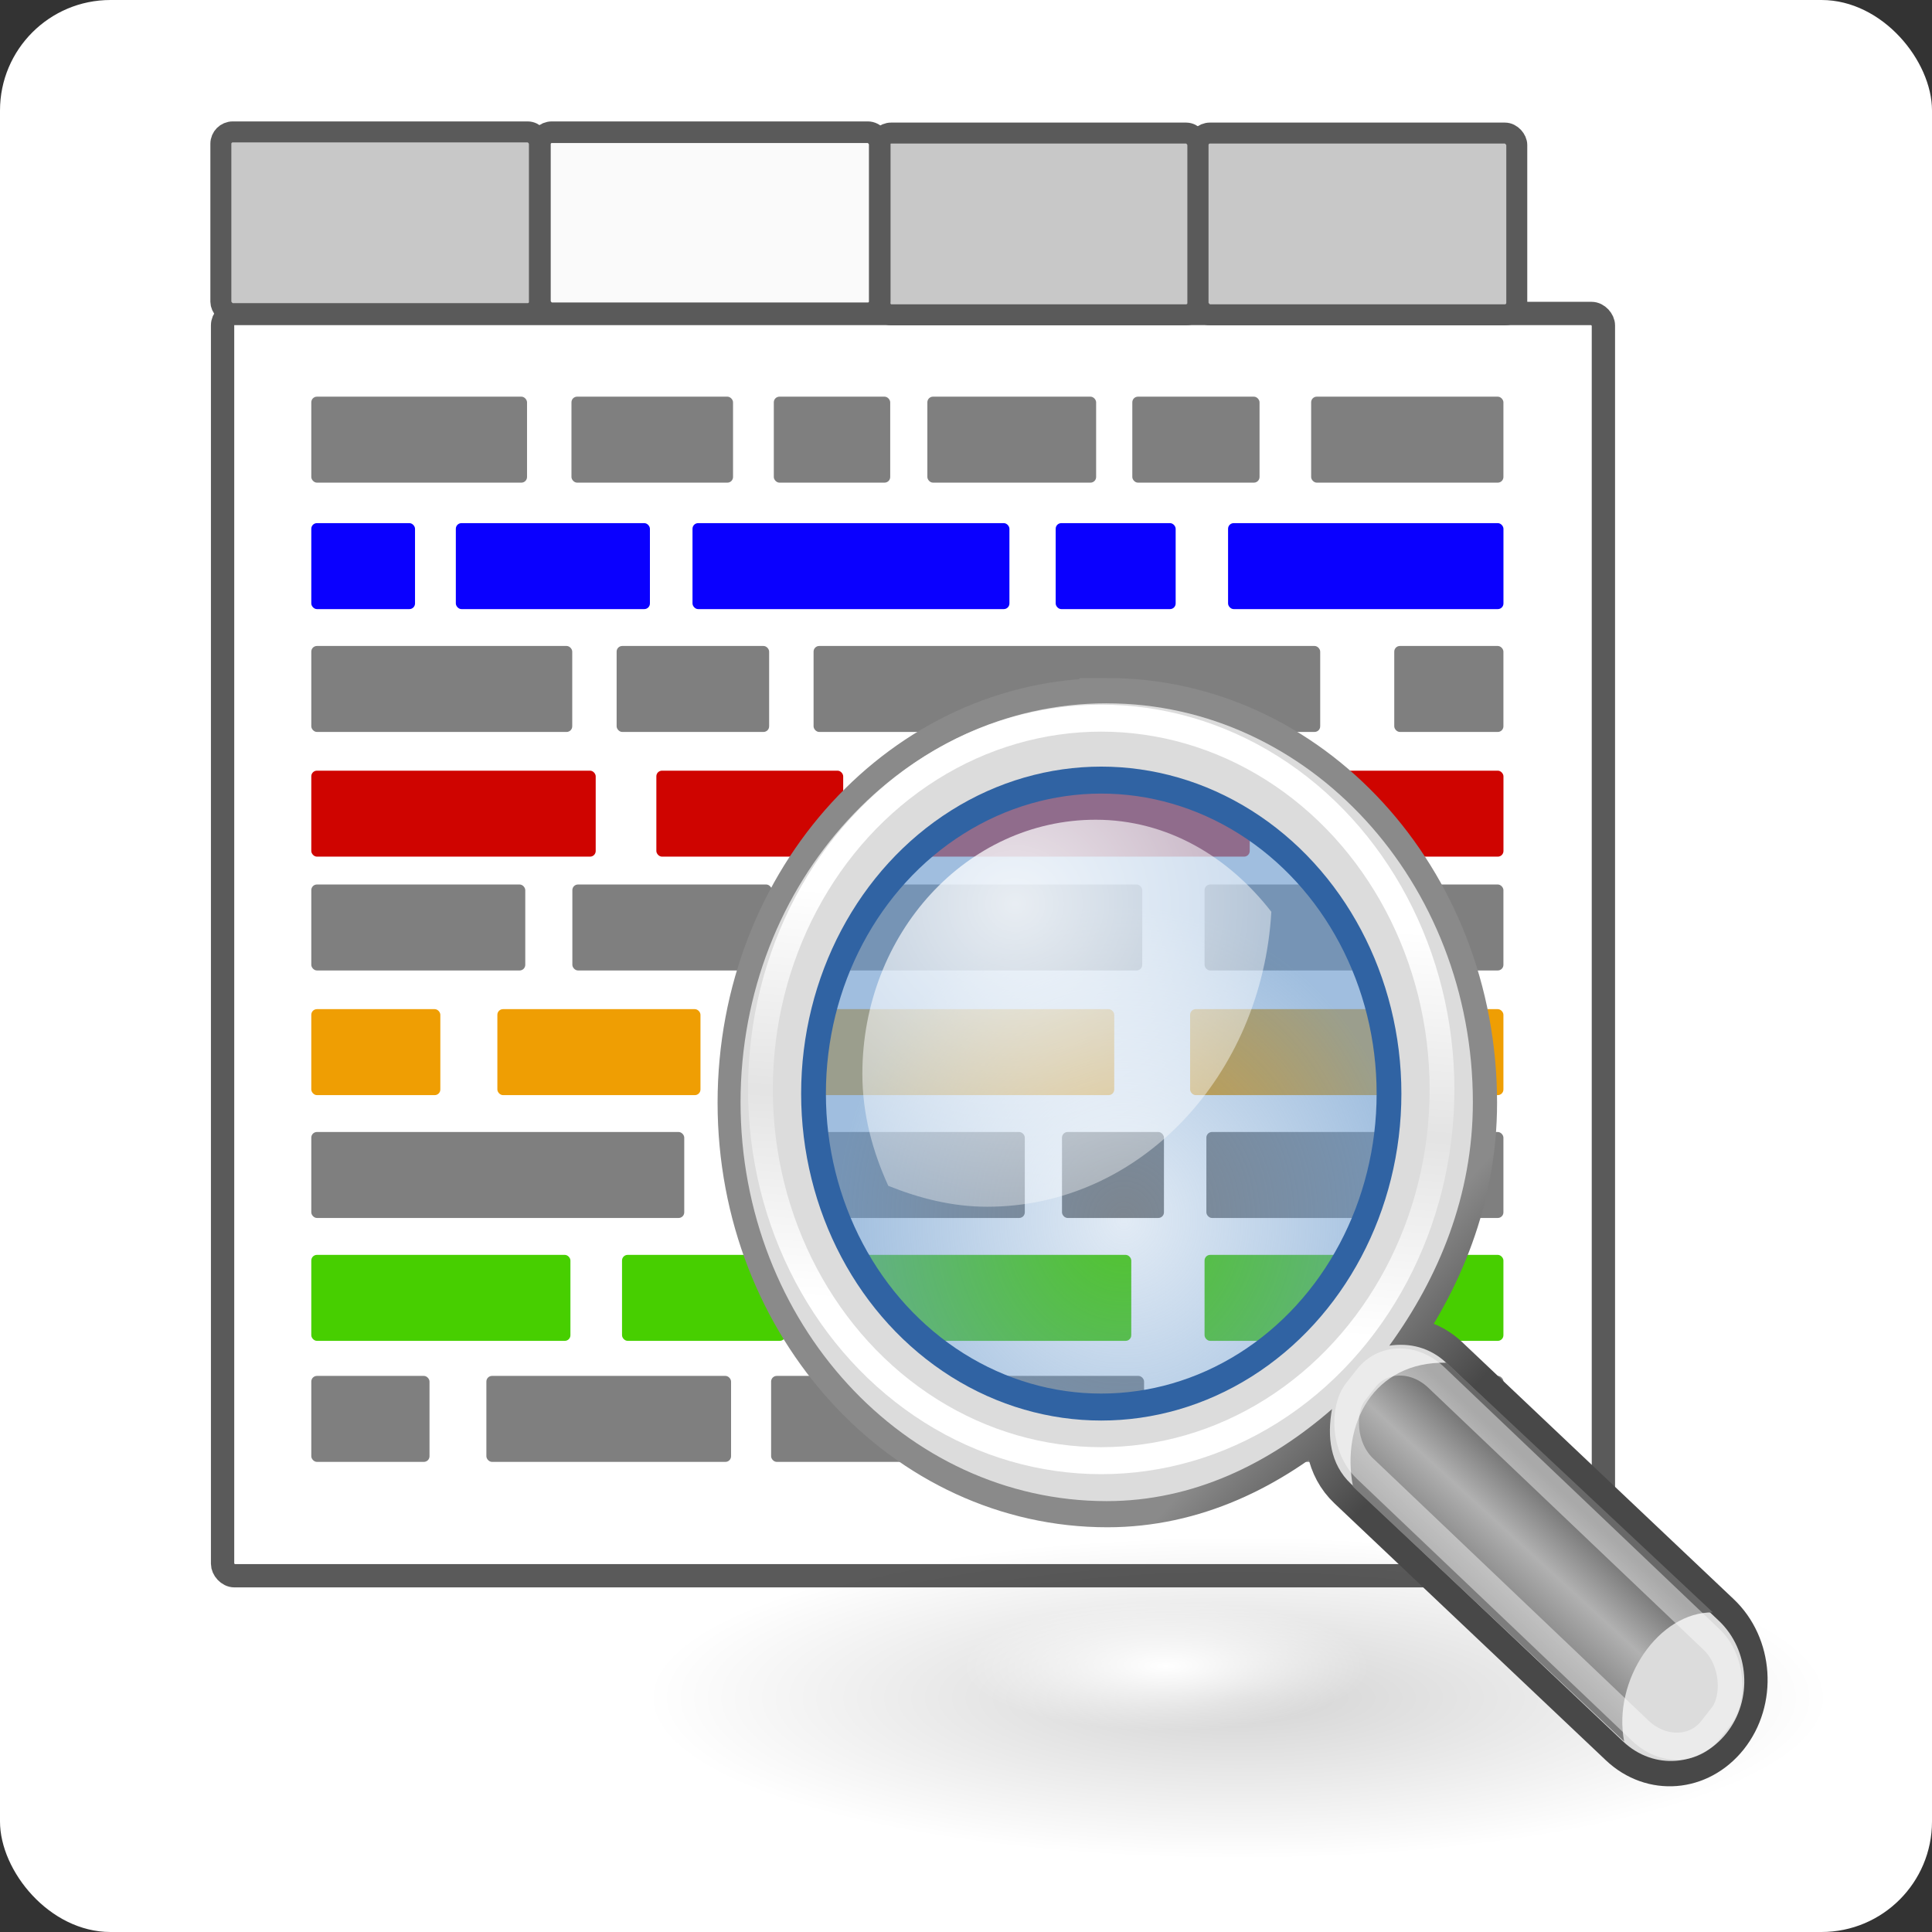 <?xml version="1.0" encoding="UTF-8" standalone="no"?>
<!-- Created with Inkscape (http://www.inkscape.org/) -->

<svg
   width="48px"
   height="48px"
   id="svg2327"
   sodipodi:version="0.32"
   inkscape:version="1.1.2 (0a00cf5339, 2022-02-04)"
   sodipodi:docname="klogg.svg"
   inkscape:output_extension="org.inkscape.output.svg.inkscape"
   version="1.1"
   inkscape:export-filename="/home/nicko/logcrawler_icons/logcrawler-test1.png"
   inkscape:export-xdpi="70.526436"
   inkscape:export-ydpi="70.526436"
   xmlns:inkscape="http://www.inkscape.org/namespaces/inkscape"
   xmlns:sodipodi="http://sodipodi.sourceforge.net/DTD/sodipodi-0.dtd"
   xmlns:xlink="http://www.w3.org/1999/xlink"
   xmlns="http://www.w3.org/2000/svg"
   xmlns:svg="http://www.w3.org/2000/svg"
   xmlns:rdf="http://www.w3.org/1999/02/22-rdf-syntax-ns#"
   xmlns:cc="http://creativecommons.org/ns#"
   xmlns:dc="http://purl.org/dc/elements/1.1/">
  <rect width="100%" height="100%" fill="#333333" stroke="none"/>
  <defs
     id="defs3">
    <radialGradient
       inkscape:collect="always"
       xlink:href="#linearGradient4467"
       id="radialGradient4473"
       cx="15.414"
       cy="13.078"
       fx="15.414"
       fy="13.078"
       r="6.656"
       gradientTransform="matrix(2.593,0,0,2.252,-25.06,-18.941)"
       gradientUnits="userSpaceOnUse" />
    <linearGradient
       inkscape:collect="always"
       xlink:href="#linearGradient4440"
       id="linearGradient4446"
       x1="30.656"
       y1="34"
       x2="33.219"
       y2="31.062"
       gradientUnits="userSpaceOnUse"
       gradientTransform="matrix(1.335,0,0,1.291,-6.974,-7.461)" />
    <linearGradient
       gradientUnits="userSpaceOnUse"
       y2="30.558"
       x2="31.336"
       y1="26.58"
       x1="27.366"
       id="linearGradient2852"
       xlink:href="#linearGradient2846"
       inkscape:collect="always" />
    <inkscape:perspective
       sodipodi:type="inkscape:persp3d"
       inkscape:vp_x="0 : 24 : 1"
       inkscape:vp_y="0 : 1000 : 0"
       inkscape:vp_z="48 : 24 : 1"
       inkscape:persp3d-origin="24 : 16 : 1"
       id="perspective194" />
    <linearGradient
       inkscape:collect="always"
       xlink:href="#linearGradient2259"
       id="linearGradient4260"
       gradientUnits="userSpaceOnUse"
       gradientTransform="matrix(0.999,0,0,0.998,-6.97,-4.893)"
       x1="26.076"
       y1="26.697"
       x2="30.811"
       y2="42.007" />
    <linearGradient
       inkscape:collect="always"
       xlink:href="#linearGradient15218"
       id="linearGradient4258"
       gradientUnits="userSpaceOnUse"
       gradientTransform="matrix(1.066,0,0,0.988,-8.548,-4.892)"
       x1="22.308"
       y1="18.992"
       x2="35.785"
       y2="39.498" />
    <linearGradient
       id="linearGradient2224">
      <stop
         style="stop-color:#7c7c7c;stop-opacity:1;"
         offset="0"
         id="stop2226" />
      <stop
         style="stop-color:#b8b8b8;stop-opacity:1;"
         offset="1"
         id="stop2228" />
    </linearGradient>
    <linearGradient
       inkscape:collect="always"
       id="linearGradient2259">
      <stop
         style="stop-color:#ffffff;stop-opacity:1;"
         offset="0"
         id="stop2261" />
      <stop
         style="stop-color:#ffffff;stop-opacity:0;"
         offset="1"
         id="stop2263" />
    </linearGradient>
    <linearGradient
       id="linearGradient15218">
      <stop
         style="stop-color:#f0f0ef;stop-opacity:1;"
         offset="0"
         id="stop15220" />
      <stop
         id="stop2269"
         offset="0.599"
         style="stop-color:#e8e8e8;stop-opacity:1;" />
      <stop
         id="stop2267"
         offset="0.828"
         style="stop-color:#ffffff;stop-opacity:1;" />
      <stop
         style="stop-color:#d8d8d3;stop-opacity:1;"
         offset="1"
         id="stop15222" />
    </linearGradient>
    <linearGradient
       id="linearGradient4467">
      <stop
         style="stop-color:#ffffff;stop-opacity:1;"
         offset="0"
         id="stop4469" />
      <stop
         style="stop-color:#ffffff;stop-opacity:0.248;"
         offset="1"
         id="stop4471" />
    </linearGradient>
    <linearGradient
       id="linearGradient4454">
      <stop
         style="stop-color:#729fcf;stop-opacity:0.208;"
         offset="0"
         id="stop4456" />
      <stop
         style="stop-color:#729fcf;stop-opacity:0.676;"
         offset="1"
         id="stop4458" />
    </linearGradient>
    <linearGradient
       inkscape:collect="always"
       id="linearGradient4487">
      <stop
         style="stop-color:#ffffff;stop-opacity:1;"
         offset="0"
         id="stop4489" />
      <stop
         style="stop-color:#ffffff;stop-opacity:0;"
         offset="1"
         id="stop4491" />
    </linearGradient>
    <linearGradient
       id="linearGradient2366">
      <stop
         id="stop2368"
         offset="0"
         style="stop-color:#ffffff;stop-opacity:1;" />
      <stop
         style="stop-color:#ffffff;stop-opacity:0.219;"
         offset="0.5"
         id="stop2374" />
      <stop
         id="stop2370"
         offset="1"
         style="stop-color:#ffffff;stop-opacity:1;" />
    </linearGradient>
    <linearGradient
       id="linearGradient4440">
      <stop
         style="stop-color:#7d7d7d;stop-opacity:1;"
         offset="0"
         id="stop4442" />
      <stop
         id="stop4448"
         offset="0.5"
         style="stop-color:#b1b1b1;stop-opacity:1;" />
      <stop
         style="stop-color:#686868;stop-opacity:1;"
         offset="1"
         id="stop4444" />
    </linearGradient>
    <linearGradient
       id="linearGradient2846">
      <stop
         id="stop2848"
         offset="0"
         style="stop-color:#8a8a8a;stop-opacity:1;" />
      <stop
         id="stop2850"
         offset="1"
         style="stop-color:#484848;stop-opacity:1;" />
    </linearGradient>
    <linearGradient
       inkscape:collect="always"
       id="linearGradient4477">
      <stop
         style="stop-color:#000000;stop-opacity:1;"
         offset="0"
         id="stop4479" />
      <stop
         style="stop-color:#000000;stop-opacity:0;"
         offset="1"
         id="stop4481" />
    </linearGradient>
    <radialGradient
       inkscape:collect="always"
       xlink:href="#linearGradient5060"
       id="radialGradient6719"
       gradientUnits="userSpaceOnUse"
       gradientTransform="matrix(-2.774,0,0,1.97,112.762,-872.885)"
       cx="605.714"
       cy="486.648"
       fx="605.714"
       fy="486.648"
       r="117.143" />
    <linearGradient
       inkscape:collect="always"
       id="linearGradient5060">
      <stop
         style="stop-color:black;stop-opacity:1;"
         offset="0"
         id="stop5062" />
      <stop
         style="stop-color:black;stop-opacity:0;"
         offset="1"
         id="stop5064" />
    </linearGradient>
    <radialGradient
       inkscape:collect="always"
       xlink:href="#linearGradient5060"
       id="radialGradient6717"
       gradientUnits="userSpaceOnUse"
       gradientTransform="matrix(2.774,0,0,1.97,-1891.633,-872.885)"
       cx="605.714"
       cy="486.648"
       fx="605.714"
       fy="486.648"
       r="117.143" />
    <linearGradient
       id="linearGradient5048">
      <stop
         style="stop-color:black;stop-opacity:0;"
         offset="0"
         id="stop5050" />
      <stop
         id="stop5056"
         offset="0.5"
         style="stop-color:black;stop-opacity:1;" />
      <stop
         style="stop-color:black;stop-opacity:0;"
         offset="1"
         id="stop5052" />
    </linearGradient>
    <linearGradient
       inkscape:collect="always"
       xlink:href="#linearGradient5048"
       id="linearGradient6715"
       gradientUnits="userSpaceOnUse"
       gradientTransform="matrix(2.774,0,0,1.97,-1892.179,-872.885)"
       x1="302.857"
       y1="366.648"
       x2="302.857"
       y2="609.505" />
    <linearGradient
       id="linearGradient4548"
       inkscape:collect="always">
      <stop
         id="stop4550"
         offset="0"
         style="stop-color:#8c8c8c;stop-opacity:1;" />
      <stop
         id="stop4552"
         offset="1"
         style="stop-color:#8c8c8c;stop-opacity:0;" />
    </linearGradient>
    <linearGradient
       id="linearGradient4009"
       inkscape:collect="always">
      <stop
         id="stop4011"
         offset="0"
         style="stop-color:#ffffff;stop-opacity:1;" />
      <stop
         id="stop4013"
         offset="1"
         style="stop-color:#ffffff;stop-opacity:0;" />
    </linearGradient>
    <linearGradient
       id="linearGradient3997">
      <stop
         id="stop3999"
         offset="0"
         style="stop-color:#ebebeb;stop-opacity:1;" />
      <stop
         id="stop4001"
         offset="1"
         style="stop-color:#acacac;stop-opacity:1;" />
    </linearGradient>
    <linearGradient
       gradientUnits="userSpaceOnUse"
       y2="43.378"
       x2="30.142"
       y1="20.937"
       x1="12.094"
       id="linearGradient4003"
       xlink:href="#linearGradient3997"
       inkscape:collect="always" />
    <linearGradient
       gradientUnits="userSpaceOnUse"
       y2="52.666"
       x2="17.701"
       y1="19.736"
       x1="11.89"
       id="linearGradient4015"
       xlink:href="#linearGradient4009"
       inkscape:collect="always" />
    <linearGradient
       gradientUnits="userSpaceOnUse"
       y2="5.011"
       x2="35.257"
       y1="14.911"
       x1="11.503"
       id="linearGradient4554"
       xlink:href="#linearGradient4548"
       inkscape:collect="always" />
    <radialGradient
       inkscape:collect="always"
       xlink:href="#linearGradient4477"
       id="radialGradient4942"
       gradientUnits="userSpaceOnUse"
       gradientTransform="matrix(1,0,0,0.238,0,28.933)"
       cx="24.13"
       cy="37.968"
       fx="24.13"
       fy="37.968"
       r="16.529" />
    <linearGradient
       inkscape:collect="always"
       xlink:href="#linearGradient2366"
       id="linearGradient4944"
       gradientUnits="userSpaceOnUse"
       x1="18.293"
       y1="13.602"
       x2="17.501"
       y2="25.743" />
    <radialGradient
       inkscape:collect="always"
       xlink:href="#linearGradient4487"
       id="radialGradient4946"
       gradientUnits="userSpaceOnUse"
       gradientTransform="matrix(1,0,0,0.238,0,28.933)"
       cx="24.13"
       cy="37.968"
       fx="24.13"
       fy="37.968"
       r="16.529" />
    <radialGradient
       inkscape:collect="always"
       xlink:href="#linearGradient4454"
       id="radialGradient4948"
       gradientUnits="userSpaceOnUse"
       cx="18.241"
       cy="21.818"
       fx="18.241"
       fy="21.818"
       r="8.309" />
    <radialGradient
       inkscape:collect="always"
       xlink:href="#linearGradient4477"
       id="radialGradient4961"
       gradientUnits="userSpaceOnUse"
       gradientTransform="matrix(1,0,0,0.238,0,28.933)"
       cx="24.13"
       cy="37.968"
       fx="24.13"
       fy="37.968"
       r="16.529" />
    <linearGradient
       inkscape:collect="always"
       xlink:href="#linearGradient2846"
       id="linearGradient4963"
       gradientUnits="userSpaceOnUse"
       gradientTransform="matrix(-0.925,0,0,1.009,99.51,37.988)"
       x1="27.366"
       y1="26.58"
       x2="31.336"
       y2="30.558" />
    <linearGradient
       inkscape:collect="always"
       xlink:href="#linearGradient4440"
       id="linearGradient4965"
       gradientUnits="userSpaceOnUse"
       gradientTransform="matrix(-1.235,0,0,1.303,105.882,30.308)"
       x1="30.656"
       y1="34"
       x2="33.219"
       y2="31.062" />
    <radialGradient
       inkscape:collect="always"
       xlink:href="#linearGradient4487"
       id="radialGradient4969"
       gradientUnits="userSpaceOnUse"
       gradientTransform="matrix(1,0,0,0.238,0,28.933)"
       cx="24.13"
       cy="37.968"
       fx="24.13"
       fy="37.968"
       r="16.529" />
    <radialGradient
       inkscape:collect="always"
       xlink:href="#linearGradient4467"
       id="radialGradient4973"
       gradientUnits="userSpaceOnUse"
       gradientTransform="matrix(2.399,0,0,2.273,42.013,18.899)"
       cx="15.414"
       cy="13.078"
       fx="15.414"
       fy="13.078"
       r="6.656" />
    <radialGradient
       inkscape:collect="always"
       xlink:href="#linearGradient4487"
       id="radialGradient5030"
       gradientUnits="userSpaceOnUse"
       gradientTransform="matrix(1,0,0,0.238,0,28.933)"
       cx="24.13"
       cy="37.968"
       fx="24.13"
       fy="37.968"
       r="16.529" />
  </defs>
  <sodipodi:namedview
     id="base"
     pagecolor="#ffffff"
     bordercolor="#666666"
     borderopacity="0.122"
     inkscape:pageopacity="0.0"
     inkscape:pageshadow="2"
     inkscape:zoom="15.752767"
     inkscape:cx="39.358165"
     inkscape:cy="22.567464"
     inkscape:current-layer="layer3"
     showgrid="false"
     inkscape:grid-bbox="true"
     inkscape:document-units="px"
     inkscape:window-width="2448"
     inkscape:window-height="1399"
     inkscape:window-x="112"
     inkscape:window-y="0"
     showguides="true"
     inkscape:window-maximized="1"
     inkscape:snap-grids="true"
     inkscape:pagecheckerboard="0" />
  <g
     inkscape:groupmode="layer"
     id="layer4"
     inkscape:label="Computer"
     style="display:none">
    <path
       id="path3995"
       d="M 10.5,19.25 C 10.75,11.875 14.625,8.25 19.75,8.375 C 24.875,8.5 25.625,11.75 32.375,11.75 C 39.125,11.75 39.125,7.25 38,6 C 36.875,4.75 35.625,3.5 35.625,3.5"
       style="fill:none;stroke:url(#linearGradient4554);stroke-width:1px;stroke-linecap:butt;stroke-linejoin:miter;stroke-opacity:1;display:inline" />
    <g
       style="display:inline"
       transform="matrix(2.446584e-2,0,0,2.086758e-2,44.948,38.904)"
       id="g6707">
      <rect
         style="opacity:0.402;color:#000000;fill:url(#linearGradient6715);fill-opacity:1;fill-rule:nonzero;stroke:none;stroke-width:1;marker:none;visibility:visible;display:inline;overflow:visible"
         id="rect6709"
         width="1339.633"
         height="478.357"
         x="-1559.252"
         y="-150.697" />
      <path
         style="opacity:0.402;color:#000000;fill:url(#radialGradient6717);fill-opacity:1;fill-rule:nonzero;stroke:none;stroke-width:1;marker:none;visibility:visible;display:inline;overflow:visible"
         d="M -219.619,-150.68 C -219.619,-150.68 -219.619,327.65 -219.619,327.65 C -76.745,328.551 125.781,220.481 125.781,88.454 C 125.781,-43.572 -33.655,-150.68 -219.619,-150.68 L -219.619,-150.68 z "
         id="path6711"
         sodipodi:nodetypes="cccc" />
      <path
         sodipodi:nodetypes="cccc"
         id="path6713"
         d="M -1559.252,-150.68 C -1559.252,-150.68 -1559.252,327.65 -1559.252,327.65 C -1702.127,328.551 -1904.652,220.481 -1904.652,88.454 C -1904.652,-43.572 -1745.216,-150.68 -1559.252,-150.68 L -1559.252,-150.68 z "
         style="opacity:0.402;color:#000000;fill:url(#radialGradient6719);fill-opacity:1;fill-rule:nonzero;stroke:none;stroke-width:1;marker:none;visibility:visible;display:inline;overflow:visible" />
    </g>
    <path
       sodipodi:nodetypes="ccccccccc"
       id="path3233"
       d="M 1.625,40.72 C 1.312,41.657 1.812,42.282 2.75,42.345 L 42.5,42.345 C 43.938,42.407 44.5,41.47 44.375,40.72 L 40.75,21.39 C 40.562,20.14 39.5,19.453 38.5,19.515 L 7.75,19.515 C 6.75,19.453 6.188,20.328 6,21.265 L 1.625,40.72 z "
       style="fill:url(#linearGradient4003);fill-opacity:1;fill-rule:evenodd;stroke:#626262;stroke-width:1;stroke-linecap:butt;stroke-linejoin:miter;stroke-miterlimit:4;stroke-dasharray:none;stroke-opacity:1;display:inline" />
    <g
       style="display:inline"
       transform="translate(-1.938,-1)"
       id="g4019">
      <rect
         ry="0.688"
         rx="0.688"
         y="35.125"
         x="11.188"
         height="2.938"
         width="13.938"
         id="rect4017"
         style="color:#000000;fill:#6d6d6d;fill-opacity:1;fill-rule:evenodd;stroke:none;stroke-width:2;marker:none;visibility:visible;display:inline;overflow:visible" />
      <rect
         style="color:#000000;fill:#e4e4e4;fill-opacity:1;fill-rule:evenodd;stroke:none;stroke-width:2;marker:none;visibility:visible;display:inline;overflow:visible"
         id="rect3235"
         width="13.438"
         height="1.875"
         x="11.312"
         y="35.062"
         rx="0.688"
         ry="0.688" />
    </g>
    <g
       style="display:inline"
       transform="matrix(0.233,0,0,1,4.908,-11.553)"
       id="g4157">
      <rect
         style="color:#000000;fill:#6d6d6d;fill-opacity:1;fill-rule:evenodd;stroke:none;stroke-width:2;marker:none;visibility:visible;display:inline;overflow:visible"
         id="rect4159"
         width="13.938"
         height="2.938"
         x="11.188"
         y="35.125"
         rx="2.948"
         ry="0.688" />
      <rect
         ry="0.688"
         rx="2.948"
         y="35.062"
         x="11.312"
         height="1.875"
         width="13.438"
         id="rect4161"
         style="color:#000000;fill:#e4e4e4;fill-opacity:1;fill-rule:evenodd;stroke:none;stroke-width:2;marker:none;visibility:visible;display:inline;overflow:visible" />
    </g>
    <g
       style="display:inline"
       transform="matrix(0.233,0,0,1,20.797,-11.553)"
       id="g4178">
      <rect
         style="color:#000000;fill:#6d6d6d;fill-opacity:1;fill-rule:evenodd;stroke:none;stroke-width:2;marker:none;visibility:visible;display:inline;overflow:visible"
         id="rect4180"
         width="13.938"
         height="2.938"
         x="11.188"
         y="35.125"
         rx="2.948"
         ry="0.688" />
      <rect
         ry="0.688"
         rx="2.948"
         y="35.062"
         x="11.312"
         height="1.875"
         width="13.438"
         id="rect4182"
         style="color:#000000;fill:#e4e4e4;fill-opacity:1;fill-rule:evenodd;stroke:none;stroke-width:2;marker:none;visibility:visible;display:inline;overflow:visible" />
    </g>
    <g
       style="display:inline"
       id="g4151"
       transform="matrix(0.233,0,0,1,8.797,-11.553)">
      <rect
         ry="0.688"
         rx="2.948"
         y="35.125"
         x="11.188"
         height="2.938"
         width="13.938"
         id="rect4153"
         style="color:#000000;fill:#6d6d6d;fill-opacity:1;fill-rule:evenodd;stroke:none;stroke-width:2;marker:none;visibility:visible;display:inline;overflow:visible" />
      <rect
         style="color:#000000;fill:#e4e4e4;fill-opacity:1;fill-rule:evenodd;stroke:none;stroke-width:2;marker:none;visibility:visible;display:inline;overflow:visible"
         id="rect4155"
         width="13.438"
         height="1.875"
         x="11.312"
         y="35.062"
         rx="2.948"
         ry="0.688" />
    </g>
    <path
       style="fill:none;stroke:url(#linearGradient4015);stroke-width:1;stroke-linecap:butt;stroke-linejoin:miter;stroke-miterlimit:4;stroke-dasharray:none;stroke-opacity:1;display:inline"
       d="M 2.716,40.202 C 2.383,41.445 2.325,41.296 3.652,41.296 L 41.386,41.296 C 43.028,41.296 43.585,41.565 43.217,40.139 L 39.861,21.988 C 39.593,20.585 39.186,20.501 37.614,20.501 L 8.617,20.501 C 7.204,20.501 7.269,20.58 6.967,21.839 L 2.716,40.202 L 2.716,40.202 z "
       id="path4005"
       sodipodi:nodetypes="ccccccccc" />
    <g
       style="display:inline"
       transform="matrix(0.233,0,0,1,21.079,-1)"
       id="g4023">
      <rect
         style="color:#000000;fill:#6d6d6d;fill-opacity:1;fill-rule:evenodd;stroke:none;stroke-width:2;marker:none;visibility:visible;display:inline;overflow:visible"
         id="rect4025"
         width="13.938"
         height="2.938"
         x="11.188"
         y="35.125"
         rx="2.948"
         ry="0.688" />
      <rect
         ry="0.688"
         rx="2.948"
         y="35.062"
         x="11.312"
         height="1.875"
         width="13.438"
         id="rect4027"
         style="color:#000000;fill:#e4e4e4;fill-opacity:1;fill-rule:evenodd;stroke:none;stroke-width:2;marker:none;visibility:visible;display:inline;overflow:visible" />
    </g>
    <g
       style="display:inline"
       id="g4029"
       transform="matrix(0.233,0,0,1,2.766,-1)">
      <rect
         ry="0.688"
         rx="2.948"
         y="35.125"
         x="11.188"
         height="2.938"
         width="13.938"
         id="rect4031"
         style="color:#000000;fill:#6d6d6d;fill-opacity:1;fill-rule:evenodd;stroke:none;stroke-width:2;marker:none;visibility:visible;display:inline;overflow:visible" />
      <rect
         style="color:#000000;fill:#e4e4e4;fill-opacity:1;fill-rule:evenodd;stroke:none;stroke-width:2;marker:none;visibility:visible;display:inline;overflow:visible"
         id="rect4033"
         width="13.438"
         height="1.875"
         x="11.312"
         y="35.062"
         rx="2.948"
         ry="0.688" />
    </g>
    <g
       style="display:inline"
       id="g4035"
       transform="matrix(0.233,0,0,1,26.954,-1)">
      <rect
         ry="0.688"
         rx="2.948"
         y="35.125"
         x="11.188"
         height="2.938"
         width="13.938"
         id="rect4037"
         style="color:#000000;fill:#6d6d6d;fill-opacity:1;fill-rule:evenodd;stroke:none;stroke-width:2;marker:none;visibility:visible;display:inline;overflow:visible" />
      <rect
         style="color:#000000;fill:#e4e4e4;fill-opacity:1;fill-rule:evenodd;stroke:none;stroke-width:2;marker:none;visibility:visible;display:inline;overflow:visible"
         id="rect4039"
         width="13.438"
         height="1.875"
         x="11.312"
         y="35.062"
         rx="2.948"
         ry="0.688" />
    </g>
    <g
       style="display:inline"
       id="g4053"
       transform="matrix(0.233,0,0,1,30.454,-4)">
      <rect
         ry="0.688"
         rx="2.948"
         y="35.125"
         x="11.188"
         height="2.938"
         width="13.938"
         id="rect4055"
         style="color:#000000;fill:#6d6d6d;fill-opacity:1;fill-rule:evenodd;stroke:none;stroke-width:2;marker:none;visibility:visible;display:inline;overflow:visible" />
      <rect
         style="color:#000000;fill:#e4e4e4;fill-opacity:1;fill-rule:evenodd;stroke:none;stroke-width:2;marker:none;visibility:visible;display:inline;overflow:visible"
         id="rect4057"
         width="13.438"
         height="1.875"
         x="11.312"
         y="35.062"
         rx="2.948"
         ry="0.688" />
    </g>
    <g
       style="display:inline"
       transform="matrix(0.233,0,0,1,30.704,-1)"
       id="g4041">
      <rect
         style="color:#000000;fill:#6d6d6d;fill-opacity:1;fill-rule:evenodd;stroke:none;stroke-width:2;marker:none;visibility:visible;display:inline;overflow:visible"
         id="rect4043"
         width="13.938"
         height="2.938"
         x="11.188"
         y="35.125"
         rx="2.948"
         ry="0.688" />
      <rect
         ry="0.688"
         rx="2.948"
         y="35.062"
         x="11.312"
         height="1.875"
         width="13.438"
         id="rect4045"
         style="color:#000000;fill:#e4e4e4;fill-opacity:1;fill-rule:evenodd;stroke:none;stroke-width:2;marker:none;visibility:visible;display:inline;overflow:visible" />
    </g>
    <g
       style="display:inline"
       id="g4047"
       transform="matrix(0.233,0,0,1,34.391,-1)">
      <rect
         ry="0.688"
         rx="2.948"
         y="35.125"
         x="11.188"
         height="2.938"
         width="13.938"
         id="rect4049"
         style="color:#000000;fill:#6d6d6d;fill-opacity:1;fill-rule:evenodd;stroke:none;stroke-width:2;marker:none;visibility:visible;display:inline;overflow:visible" />
      <rect
         style="color:#000000;fill:#e4e4e4;fill-opacity:1;fill-rule:evenodd;stroke:none;stroke-width:2;marker:none;visibility:visible;display:inline;overflow:visible"
         id="rect4051"
         width="13.438"
         height="1.875"
         x="11.312"
         y="35.062"
         rx="2.948"
         ry="0.688" />
    </g>
    <g
       style="display:inline"
       transform="matrix(0.233,0,0,1,3.704,-5.061)"
       id="g4085">
      <rect
         style="color:#000000;fill:#6d6d6d;fill-opacity:1;fill-rule:evenodd;stroke:none;stroke-width:2;marker:none;visibility:visible;display:inline;overflow:visible"
         id="rect4087"
         width="13.938"
         height="2.938"
         x="11.188"
         y="35.125"
         rx="2.948"
         ry="0.688" />
      <rect
         ry="0.688"
         rx="2.948"
         y="35.062"
         x="11.312"
         height="1.875"
         width="13.438"
         id="rect4089"
         style="color:#000000;fill:#e4e4e4;fill-opacity:1;fill-rule:evenodd;stroke:none;stroke-width:2;marker:none;visibility:visible;display:inline;overflow:visible" />
    </g>
    <g
       style="display:inline"
       id="g4091"
       transform="matrix(0.233,0,0,1,7.704,-5.061)">
      <rect
         ry="0.688"
         rx="2.948"
         y="35.125"
         x="11.188"
         height="2.938"
         width="13.938"
         id="rect4093"
         style="color:#000000;fill:#6d6d6d;fill-opacity:1;fill-rule:evenodd;stroke:none;stroke-width:2;marker:none;visibility:visible;display:inline;overflow:visible" />
      <rect
         style="color:#000000;fill:#e4e4e4;fill-opacity:1;fill-rule:evenodd;stroke:none;stroke-width:2;marker:none;visibility:visible;display:inline;overflow:visible"
         id="rect4095"
         width="13.438"
         height="1.875"
         x="11.312"
         y="35.062"
         rx="2.948"
         ry="0.688" />
    </g>
    <g
       style="display:inline"
       transform="matrix(0.233,0,0,1,11.704,-5.061)"
       id="g4097">
      <rect
         style="color:#000000;fill:#6d6d6d;fill-opacity:1;fill-rule:evenodd;stroke:none;stroke-width:2;marker:none;visibility:visible;display:inline;overflow:visible"
         id="rect4099"
         width="13.938"
         height="2.938"
         x="11.188"
         y="35.125"
         rx="2.948"
         ry="0.688" />
      <rect
         ry="0.688"
         rx="2.948"
         y="35.062"
         x="11.312"
         height="1.875"
         width="13.438"
         id="rect4101"
         style="color:#000000;fill:#e4e4e4;fill-opacity:1;fill-rule:evenodd;stroke:none;stroke-width:2;marker:none;visibility:visible;display:inline;overflow:visible" />
    </g>
    <g
       style="display:inline"
       id="g4103"
       transform="matrix(0.233,0,0,1,15.704,-5.061)">
      <rect
         ry="0.688"
         rx="2.948"
         y="35.125"
         x="11.188"
         height="2.938"
         width="13.938"
         id="rect4105"
         style="color:#000000;fill:#6d6d6d;fill-opacity:1;fill-rule:evenodd;stroke:none;stroke-width:2;marker:none;visibility:visible;display:inline;overflow:visible" />
      <rect
         style="color:#000000;fill:#e4e4e4;fill-opacity:1;fill-rule:evenodd;stroke:none;stroke-width:2;marker:none;visibility:visible;display:inline;overflow:visible"
         id="rect4107"
         width="13.438"
         height="1.875"
         x="11.312"
         y="35.062"
         rx="2.948"
         ry="0.688" />
    </g>
    <g
       style="display:inline"
       transform="matrix(0.233,0,0,1,21.704,-8.21)"
       id="g4121">
      <rect
         style="color:#000000;fill:#6d6d6d;fill-opacity:1;fill-rule:evenodd;stroke:none;stroke-width:2;marker:none;visibility:visible;display:inline;overflow:visible"
         id="rect4123"
         width="13.938"
         height="2.938"
         x="11.188"
         y="35.125"
         rx="2.948"
         ry="0.688" />
      <rect
         ry="0.688"
         rx="2.948"
         y="35.062"
         x="11.312"
         height="1.875"
         width="13.438"
         id="rect4125"
         style="color:#000000;fill:#e4e4e4;fill-opacity:1;fill-rule:evenodd;stroke:none;stroke-width:2;marker:none;visibility:visible;display:inline;overflow:visible" />
    </g>
    <g
       style="display:inline"
       transform="matrix(0.233,0,0,1,19.704,-5.061)"
       id="g4109">
      <rect
         style="color:#000000;fill:#6d6d6d;fill-opacity:1;fill-rule:evenodd;stroke:none;stroke-width:2;marker:none;visibility:visible;display:inline;overflow:visible"
         id="rect4111"
         width="13.938"
         height="2.938"
         x="11.188"
         y="35.125"
         rx="2.948"
         ry="0.688" />
      <rect
         ry="0.688"
         rx="2.948"
         y="35.062"
         x="11.312"
         height="1.875"
         width="13.438"
         id="rect4113"
         style="color:#000000;fill:#e4e4e4;fill-opacity:1;fill-rule:evenodd;stroke:none;stroke-width:2;marker:none;visibility:visible;display:inline;overflow:visible" />
    </g>
    <g
       style="display:inline"
       id="g4115"
       transform="matrix(0.233,0,0,1,23.704,-5.061)">
      <rect
         ry="0.688"
         rx="2.948"
         y="35.125"
         x="11.188"
         height="2.938"
         width="13.938"
         id="rect4117"
         style="color:#000000;fill:#6d6d6d;fill-opacity:1;fill-rule:evenodd;stroke:none;stroke-width:2;marker:none;visibility:visible;display:inline;overflow:visible" />
      <rect
         style="color:#000000;fill:#e4e4e4;fill-opacity:1;fill-rule:evenodd;stroke:none;stroke-width:2;marker:none;visibility:visible;display:inline;overflow:visible"
         id="rect4119"
         width="13.438"
         height="1.875"
         x="11.312"
         y="35.062"
         rx="2.948"
         ry="0.688" />
    </g>
    <g
       style="display:inline"
       id="g4172"
       transform="matrix(0.233,0,0,1,16.797,-11.553)">
      <rect
         ry="0.688"
         rx="2.948"
         y="35.125"
         x="11.188"
         height="2.938"
         width="13.938"
         id="rect4174"
         style="color:#000000;fill:#6d6d6d;fill-opacity:1;fill-rule:evenodd;stroke:none;stroke-width:2;marker:none;visibility:visible;display:inline;overflow:visible" />
      <rect
         style="color:#000000;fill:#e4e4e4;fill-opacity:1;fill-rule:evenodd;stroke:none;stroke-width:2;marker:none;visibility:visible;display:inline;overflow:visible"
         id="rect4176"
         width="13.438"
         height="1.875"
         x="11.312"
         y="35.062"
         rx="2.948"
         ry="0.688" />
    </g>
    <g
       style="display:inline"
       id="g4127"
       transform="matrix(0.233,0,0,1,17.704,-8.21)">
      <rect
         ry="0.688"
         rx="2.948"
         y="35.125"
         x="11.188"
         height="2.938"
         width="13.938"
         id="rect4129"
         style="color:#000000;fill:#6d6d6d;fill-opacity:1;fill-rule:evenodd;stroke:none;stroke-width:2;marker:none;visibility:visible;display:inline;overflow:visible" />
      <rect
         style="color:#000000;fill:#e4e4e4;fill-opacity:1;fill-rule:evenodd;stroke:none;stroke-width:2;marker:none;visibility:visible;display:inline;overflow:visible"
         id="rect4131"
         width="13.438"
         height="1.875"
         x="11.312"
         y="35.062"
         rx="2.948"
         ry="0.688" />
    </g>
    <g
       style="display:inline"
       transform="matrix(0.233,0,0,1,12.797,-11.553)"
       id="g4166">
      <rect
         style="color:#000000;fill:#6d6d6d;fill-opacity:1;fill-rule:evenodd;stroke:none;stroke-width:2;marker:none;visibility:visible;display:inline;overflow:visible"
         id="rect4168"
         width="13.938"
         height="2.938"
         x="11.188"
         y="35.125"
         rx="2.948"
         ry="0.688" />
      <rect
         ry="0.688"
         rx="2.948"
         y="35.062"
         x="11.312"
         height="1.875"
         width="13.438"
         id="rect4170"
         style="color:#000000;fill:#e4e4e4;fill-opacity:1;fill-rule:evenodd;stroke:none;stroke-width:2;marker:none;visibility:visible;display:inline;overflow:visible" />
    </g>
    <g
       style="display:inline"
       transform="matrix(0.233,0,0,1,13.704,-8.21)"
       id="g4133">
      <rect
         style="color:#000000;fill:#6d6d6d;fill-opacity:1;fill-rule:evenodd;stroke:none;stroke-width:2;marker:none;visibility:visible;display:inline;overflow:visible"
         id="rect4135"
         width="13.938"
         height="2.938"
         x="11.188"
         y="35.125"
         rx="2.948"
         ry="0.688" />
      <rect
         ry="0.688"
         rx="2.948"
         y="35.062"
         x="11.312"
         height="1.875"
         width="13.438"
         id="rect4137"
         style="color:#000000;fill:#e4e4e4;fill-opacity:1;fill-rule:evenodd;stroke:none;stroke-width:2;marker:none;visibility:visible;display:inline;overflow:visible" />
    </g>
    <g
       style="display:inline"
       id="g4139"
       transform="matrix(0.233,0,0,1,9.704,-8.21)">
      <rect
         ry="0.688"
         rx="2.948"
         y="35.125"
         x="11.188"
         height="2.938"
         width="13.938"
         id="rect4141"
         style="color:#000000;fill:#6d6d6d;fill-opacity:1;fill-rule:evenodd;stroke:none;stroke-width:2;marker:none;visibility:visible;display:inline;overflow:visible" />
      <rect
         style="color:#000000;fill:#e4e4e4;fill-opacity:1;fill-rule:evenodd;stroke:none;stroke-width:2;marker:none;visibility:visible;display:inline;overflow:visible"
         id="rect4143"
         width="13.438"
         height="1.875"
         x="11.312"
         y="35.062"
         rx="2.948"
         ry="0.688" />
    </g>
    <g
       style="display:inline"
       transform="matrix(0.233,0,0,1,5.704,-8.21)"
       id="g4145">
      <rect
         style="color:#000000;fill:#6d6d6d;fill-opacity:1;fill-rule:evenodd;stroke:none;stroke-width:2;marker:none;visibility:visible;display:inline;overflow:visible"
         id="rect4147"
         width="13.938"
         height="2.938"
         x="11.188"
         y="35.125"
         rx="2.948"
         ry="0.688" />
      <rect
         ry="0.688"
         rx="2.948"
         y="35.062"
         x="11.312"
         height="1.875"
         width="13.438"
         id="rect4149"
         style="color:#000000;fill:#e4e4e4;fill-opacity:1;fill-rule:evenodd;stroke:none;stroke-width:2;marker:none;visibility:visible;display:inline;overflow:visible" />
    </g>
    <g
       style="display:inline"
       id="g4220"
       transform="matrix(0.233,0,0,1,28.631,-8.121)">
      <rect
         ry="0.688"
         rx="2.948"
         y="35.125"
         x="11.188"
         height="2.938"
         width="13.938"
         id="rect4222"
         style="color:#000000;fill:#6d6d6d;fill-opacity:1;fill-rule:evenodd;stroke:none;stroke-width:2;marker:none;visibility:visible;display:inline;overflow:visible" />
      <rect
         style="color:#000000;fill:#e4e4e4;fill-opacity:1;fill-rule:evenodd;stroke:none;stroke-width:2;marker:none;visibility:visible;display:inline;overflow:visible"
         id="rect4224"
         width="13.438"
         height="1.875"
         x="11.312"
         y="35.062"
         rx="2.948"
         ry="0.688" />
    </g>
    <g
       style="display:inline"
       transform="matrix(0.233,0,0,1,32.631,-8.121)"
       id="g4226">
      <rect
         style="color:#000000;fill:#6d6d6d;fill-opacity:1;fill-rule:evenodd;stroke:none;stroke-width:2;marker:none;visibility:visible;display:inline;overflow:visible"
         id="rect4228"
         width="13.938"
         height="2.938"
         x="11.188"
         y="35.125"
         rx="2.948"
         ry="0.688" />
      <rect
         ry="0.688"
         rx="2.948"
         y="35.062"
         x="11.312"
         height="1.875"
         width="13.438"
         id="rect4230"
         style="color:#000000;fill:#e4e4e4;fill-opacity:1;fill-rule:evenodd;stroke:none;stroke-width:2;marker:none;visibility:visible;display:inline;overflow:visible" />
    </g>
    <g
       style="display:inline"
       transform="matrix(1,0,0,1.45,0.851,-9.293)"
       id="g4264">
      <rect
         ry="0.474"
         rx="2.948"
         y="21.572"
         x="29.522"
         height="1.503"
         width="2.475"
         id="rect4254"
         style="color:#000000;fill:#787843;fill-opacity:1;fill-rule:evenodd;stroke:none;stroke-width:1;marker:none;visibility:visible;display:inline;overflow:visible" />
      <rect
         style="color:#000000;fill:#787843;fill-opacity:1;fill-rule:evenodd;stroke:none;stroke-width:1;marker:none;visibility:visible;display:inline;overflow:visible"
         id="rect4256"
         width="2.475"
         height="1.503"
         x="33.522"
         y="21.572"
         rx="2.948"
         ry="0.474" />
      <rect
         style="color:#000000;fill:#e7e745;fill-opacity:1;fill-rule:evenodd;stroke:none;stroke-width:1;marker:none;visibility:visible;display:inline;overflow:visible"
         id="rect4250"
         width="2.475"
         height="1.503"
         x="29.787"
         y="21.837"
         rx="2.948"
         ry="0.474" />
      <rect
         ry="0.474"
         rx="2.948"
         y="21.837"
         x="33.787"
         height="1.503"
         width="2.475"
         id="rect4252"
         style="color:#000000;fill:#e7e745;fill-opacity:1;fill-rule:evenodd;stroke:none;stroke-width:1;marker:none;visibility:visible;display:inline;overflow:visible" />
    </g>
  </g>
  <g
     id="layer1"
     inkscape:label="Stack"
     inkscape:groupmode="layer"
     style="display:inline">
    <rect
       style="opacity:1;fill:#ffffff;fill-opacity:1;stroke:#2009ed;stroke-width:0;stroke-miterlimit:4;stroke-dasharray:none;stroke-opacity:1"
       id="rect4851"
       width="48"
       height="48"
       x="1.5004421e-06"
       y="1.8785784e-06"
       ry="2.745" />
    <rect
       style="opacity:1;fill:none;fill-opacity:1;stroke:#5a5a5a;stroke-width:0.579;stroke-miterlimit:4;stroke-dasharray:none;stroke-opacity:1"
       id="rect4855"
       width="34.306"
       height="31.361"
       x="5.53"
       y="7.788"
       ry="0.296" />
    <rect
       style="opacity:1;fill:#c8c8c8;fill-opacity:1;stroke:#5a5a5a;stroke-width:0.521;stroke-miterlimit:4;stroke-dasharray:none;stroke-opacity:1"
       id="rect4857"
       width="7.919"
       height="4.515"
       x="5.487"
       y="3.277"
       ry="0.296" />
    <rect
       style="display:inline;opacity:1;fill:#c8c8c8;fill-opacity:1;stroke:#5a5a5a;stroke-width:0.521;stroke-miterlimit:4;stroke-dasharray:none;stroke-opacity:1"
       id="rect4857-2"
       width="7.919"
       height="4.515"
       x="21.845"
       y="3.306"
       ry="0.296" />
    <rect
       style="display:inline;opacity:1;fill:#c8c8c8;fill-opacity:1;stroke:#5a5a5a;stroke-width:0.521;stroke-miterlimit:4;stroke-dasharray:none;stroke-opacity:1"
       id="rect4857-9"
       width="7.919"
       height="4.515"
       x="29.765"
       y="3.306"
       ry="0.296" />
    <rect
       style="display:inline;opacity:1;fill:#fafafa;fill-opacity:1;stroke:#5a5a5a;stroke-width:0.537;stroke-miterlimit:4;stroke-dasharray:none;stroke-opacity:1"
       id="rect4857-1"
       width="8.443"
       height="4.499"
       x="13.414"
       y="3.285"
       ry="0.295" />
    <rect
       style="display:inline;opacity:1;fill:#7f7f7f;fill-opacity:1;stroke:none;stroke-width:0.295;stroke-miterlimit:4;stroke-dasharray:none;stroke-opacity:1"
       id="rect4857-27"
       width="5.36"
       height="2.136"
       x="7.734"
       y="9.855"
       ry="0.14" />
    <rect
       style="display:inline;opacity:1;fill:#7f7f7f;fill-opacity:1;stroke:none;stroke-width:0.255;stroke-miterlimit:4;stroke-dasharray:none;stroke-opacity:1"
       id="rect4857-27-9"
       width="4.014"
       height="2.136"
       x="14.198"
       y="9.855"
       ry="0.14" />
    <rect
       style="display:inline;opacity:1;fill:#7f7f7f;fill-opacity:1;stroke:none;stroke-width:0.217;stroke-miterlimit:4;stroke-dasharray:none;stroke-opacity:1"
       id="rect4857-27-3"
       width="2.892"
       height="2.136"
       x="19.225"
       y="9.855"
       ry="0.14" />
    <rect
       style="display:inline;opacity:1;fill:#7f7f7f;fill-opacity:1;stroke:none;stroke-width:0.261;stroke-miterlimit:4;stroke-dasharray:none;stroke-opacity:1"
       id="rect4857-27-6"
       width="4.193"
       height="2.136"
       x="23.04"
       y="9.855"
       ry="0.14" />
    <rect
       style="display:inline;opacity:1;fill:#7f7f7f;fill-opacity:1;stroke:none;stroke-width:0.226;stroke-miterlimit:4;stroke-dasharray:none;stroke-opacity:1"
       id="rect4857-27-0"
       width="3.161"
       height="2.136"
       x="28.132"
       y="9.855"
       ry="0.14" />
    <rect
       style="display:inline;opacity:1;fill:#7f7f7f;fill-opacity:1;stroke:none;stroke-width:0.278;stroke-miterlimit:4;stroke-dasharray:none;stroke-opacity:1"
       id="rect4857-27-62"
       width="4.777"
       height="2.136"
       x="32.575"
       y="9.855"
       ry="0.14" />
    <rect
       style="display:inline;opacity:1;fill:#0a00ff;fill-opacity:1;stroke:none;stroke-width:0.204;stroke-miterlimit:4;stroke-dasharray:none;stroke-opacity:1"
       id="rect4857-27-61"
       width="2.577"
       height="2.136"
       x="7.734"
       y="12.997"
       ry="0.14" />
    <rect
       style="display:inline;opacity:1;fill:#0a00ff;fill-opacity:1;stroke:none;stroke-width:0.28;stroke-miterlimit:4;stroke-dasharray:none;stroke-opacity:1"
       id="rect4857-27-61-8"
       width="4.822"
       height="2.136"
       x="11.325"
       y="12.997"
       ry="0.14" />
    <rect
       style="display:inline;opacity:1;fill:#0a00ff;fill-opacity:1;stroke:none;stroke-width:0.357;stroke-miterlimit:4;stroke-dasharray:none;stroke-opacity:1"
       id="rect4857-27-61-7"
       width="7.874"
       height="2.136"
       x="17.205"
       y="12.997"
       ry="0.14" />
    <rect
       style="display:inline;opacity:1;fill:#0a00ff;fill-opacity:1;stroke:none;stroke-width:0.22;stroke-miterlimit:4;stroke-dasharray:none;stroke-opacity:1"
       id="rect4857-27-61-9"
       width="2.981"
       height="2.136"
       x="26.228"
       y="12.997"
       ry="0.14" />
    <rect
       style="display:inline;opacity:1;fill:#0a00ff;fill-opacity:1;stroke:none;stroke-width:0.333;stroke-miterlimit:4;stroke-dasharray:none;stroke-opacity:1"
       id="rect4857-27-61-2"
       width="6.842"
       height="2.136"
       x="30.511"
       y="12.997"
       ry="0.14" />
    <rect
       style="display:inline;opacity:1;fill:#7f7f7f;fill-opacity:1;stroke:none;stroke-width:0.324;stroke-miterlimit:4;stroke-dasharray:none;stroke-opacity:1"
       id="rect4857-27-02"
       width="6.483"
       height="2.136"
       x="7.734"
       y="16.049"
       ry="0.14" />
    <rect
       style="display:inline;opacity:1;fill:#7f7f7f;fill-opacity:1;stroke:none;stroke-width:0.248;stroke-miterlimit:4;stroke-dasharray:none;stroke-opacity:1"
       id="rect4857-27-37"
       width="3.789"
       height="2.136"
       x="15.32"
       y="16.049"
       ry="0.14" />
    <rect
       style="display:inline;opacity:1;fill:#7f7f7f;fill-opacity:1;stroke:none;stroke-width:0.452;stroke-miterlimit:4;stroke-dasharray:none;stroke-opacity:1"
       id="rect4857-27-5"
       width="12.587"
       height="2.136"
       x="20.213"
       y="16.049"
       ry="0.14" />
    <rect
       style="display:inline;opacity:1;fill:#7f7f7f;fill-opacity:1;stroke:none;stroke-width:0.21;stroke-miterlimit:4;stroke-dasharray:none;stroke-opacity:1"
       id="rect4857-27-92"
       width="2.712"
       height="2.136"
       x="34.64"
       y="16.049"
       ry="0.14" />
    <rect
       style="display:inline;opacity:1;fill:#cf0400;fill-opacity:1;stroke:none;stroke-width:0.338;stroke-miterlimit:4;stroke-dasharray:none;stroke-opacity:1"
       id="rect4857-27-61-28"
       width="7.066"
       height="2.136"
       x="7.734"
       y="19.147"
       ry="0.14" />
    <rect
       style="display:inline;opacity:1;fill:#cf0400;fill-opacity:1;stroke:none;stroke-width:0.274;stroke-miterlimit:4;stroke-dasharray:none;stroke-opacity:1"
       id="rect4857-27-61-28-9"
       width="4.642"
       height="2.136"
       x="16.307"
       y="19.147"
       ry="0.14" />
    <rect
       style="display:inline;opacity:1;fill:#cf0400;fill-opacity:1;stroke:none;stroke-width:0.378;stroke-miterlimit:4;stroke-dasharray:none;stroke-opacity:1"
       id="rect4857-27-61-28-7"
       width="8.817"
       height="2.136"
       x="22.232"
       y="19.147"
       ry="0.14" />
    <rect
       style="display:inline;opacity:1;fill:#cf0400;fill-opacity:1;stroke:none;stroke-width:0.255;stroke-miterlimit:4;stroke-dasharray:none;stroke-opacity:1"
       id="rect4857-27-61-28-3"
       width="4.014"
       height="2.136"
       x="33.339"
       y="19.147"
       ry="0.14" />
    <rect
       style="display:inline;opacity:1;fill:#7f7f7f;fill-opacity:1;stroke:none;stroke-width:0.294;stroke-miterlimit:4;stroke-dasharray:none;stroke-opacity:1"
       id="rect4857-27-02-6"
       width="5.316"
       height="2.136"
       x="7.734"
       y="21.975"
       ry="0.14" />
    <rect
       style="display:inline;opacity:1;fill:#7f7f7f;fill-opacity:1;stroke:none;stroke-width:0.283;stroke-miterlimit:4;stroke-dasharray:none;stroke-opacity:1"
       id="rect4857-27-02-1"
       width="4.956"
       height="2.136"
       x="14.22"
       y="21.975"
       ry="0.14" />
    <rect
       style="display:inline;opacity:1;fill:#7f7f7f;fill-opacity:1;stroke:none;stroke-width:0.361;stroke-miterlimit:4;stroke-dasharray:none;stroke-opacity:1"
       id="rect4857-27-02-2"
       width="8.054"
       height="2.136"
       x="20.325"
       y="21.975"
       ry="0.14" />
    <rect
       style="display:inline;opacity:1;fill:#7f7f7f;fill-opacity:1;stroke:none;stroke-width:0.347;stroke-miterlimit:4;stroke-dasharray:none;stroke-opacity:1"
       id="rect4857-27-02-9"
       width="7.425"
       height="2.136"
       x="29.927"
       y="21.975"
       ry="0.14" />
    <rect
       style="display:inline;opacity:1;fill:#ef9e03;fill-opacity:1;stroke:none;stroke-width:0.228;stroke-miterlimit:4;stroke-dasharray:none;stroke-opacity:1"
       id="rect4857-27-61-28-31"
       width="3.206"
       height="2.136"
       x="7.734"
       y="25.072"
       ry="0.14" />
    <rect
       style="display:inline;opacity:1;fill:#ef9e03;fill-opacity:1;stroke:none;stroke-width:0.286;stroke-miterlimit:4;stroke-dasharray:none;stroke-opacity:1"
       id="rect4857-27-61-28-31-7"
       width="5.046"
       height="2.136"
       x="12.357"
       y="25.072"
       ry="0.14" />
    <rect
       style="display:inline;opacity:1;fill:#ef9e03;fill-opacity:1;stroke:none;stroke-width:0.367;stroke-miterlimit:4;stroke-dasharray:none;stroke-opacity:1"
       id="rect4857-27-61-28-31-8"
       width="8.323"
       height="2.136"
       x="19.36"
       y="25.072"
       ry="0.14" />
    <rect
       style="display:inline;opacity:1;fill:#ef9e03;fill-opacity:1;stroke:none;stroke-width:0.355;stroke-miterlimit:4;stroke-dasharray:none;stroke-opacity:1"
       id="rect4857-27-61-28-31-4"
       width="7.784"
       height="2.136"
       x="29.568"
       y="25.072"
       ry="0.14" />
    <rect
       style="display:inline;opacity:1;fill:#7f7f7f;fill-opacity:1;stroke:none;stroke-width:0.388;stroke-miterlimit:4;stroke-dasharray:none;stroke-opacity:1"
       id="rect4857-27-02-6-5"
       width="9.266"
       height="2.136"
       x="7.734"
       y="28.124"
       ry="0.14" />
    <rect
       style="display:inline;opacity:1;fill:#7f7f7f;fill-opacity:1;stroke:none;stroke-width:0.333;stroke-miterlimit:4;stroke-dasharray:none;stroke-opacity:1"
       id="rect4857-27-02-6-0"
       width="6.842"
       height="2.136"
       x="18.619"
       y="28.124"
       ry="0.14" />
    <rect
       style="display:inline;opacity:1;fill:#7f7f7f;fill-opacity:1;stroke:none;stroke-width:0.203;stroke-miterlimit:4;stroke-dasharray:none;stroke-opacity:1"
       id="rect4857-27-02-6-3"
       width="2.533"
       height="2.136"
       x="26.385"
       y="28.124"
       ry="0.14" />
    <rect
       style="display:inline;opacity:1;fill:#7f7f7f;fill-opacity:1;stroke:none;stroke-width:0.346;stroke-miterlimit:4;stroke-dasharray:none;stroke-opacity:1"
       id="rect4857-27-02-6-6"
       width="7.38"
       height="2.136"
       x="29.972"
       y="28.124"
       ry="0.14" />
    <rect
       style="display:inline;opacity:1;fill:#47cf00;fill-opacity:1;stroke:none;stroke-width:0.323;stroke-miterlimit:4;stroke-dasharray:none;stroke-opacity:1"
       id="rect4857-27-61-28-1"
       width="6.438"
       height="2.136"
       x="7.734"
       y="31.177"
       ry="0.14" />
    <rect
       style="display:inline;opacity:1;fill:#47cf00;fill-opacity:1;stroke:none;stroke-width:0.257;stroke-miterlimit:4;stroke-dasharray:none;stroke-opacity:1"
       id="rect4857-27-61-28-1-0"
       width="4.059"
       height="2.136"
       x="15.454"
       y="31.177"
       ry="0.14" />
    <rect
       style="display:inline;opacity:1;fill:#47cf00;fill-opacity:1;stroke:none;stroke-width:0.353;stroke-miterlimit:4;stroke-dasharray:none;stroke-opacity:1"
       id="rect4857-27-61-28-1-6"
       width="7.695"
       height="2.136"
       x="20.411"
       y="31.177"
       ry="0.14" />
    <rect
       style="display:inline;opacity:1;fill:#47cf00;fill-opacity:1;stroke:none;stroke-width:0.347;stroke-miterlimit:4;stroke-dasharray:none;stroke-opacity:1"
       id="rect4857-27-61-28-1-3"
       width="7.425"
       height="2.136"
       x="29.927"
       y="31.177"
       ry="0.14" />
    <rect
       style="display:inline;opacity:1;fill:#7f7f7f;fill-opacity:1;stroke:none;stroke-width:0.218;stroke-miterlimit:4;stroke-dasharray:none;stroke-opacity:1"
       id="rect4857-27-02-6-5-2"
       width="2.937"
       height="2.136"
       x="7.734"
       y="34.184"
       ry="0.14" />
    <rect
       style="display:inline;opacity:1;fill:#7f7f7f;fill-opacity:1;stroke:none;stroke-width:0.314;stroke-miterlimit:4;stroke-dasharray:none;stroke-opacity:1"
       id="rect4857-27-02-6-5-0"
       width="6.079"
       height="2.136"
       x="12.084"
       y="34.184"
       ry="0.14" />
    <rect
       style="display:inline;opacity:1;fill:#7f7f7f;fill-opacity:1;stroke:none;stroke-width:0.388;stroke-miterlimit:4;stroke-dasharray:none;stroke-opacity:1"
       id="rect4857-27-02-6-5-6"
       width="9.266"
       height="2.136"
       x="19.158"
       y="34.184"
       ry="0.14" />
    <rect
       style="display:inline;opacity:1;fill:#7f7f7f;fill-opacity:1;stroke:none;stroke-width:0.301;stroke-miterlimit:4;stroke-dasharray:none;stroke-opacity:1"
       id="rect4857-27-02-6-5-1"
       width="5.585"
       height="2.136"
       x="31.768"
       y="34.184"
       ry="0.14" />
  </g>
  <g
     inkscape:groupmode="layer"
     id="layer2"
     inkscape:label="Top sheet"
     style="display:inline" />
  <g
     inkscape:groupmode="layer"
     id="layer3"
     inkscape:label="Glass"
     style="display:inline">
    <path
       sodipodi:type="arc"
       style="color:#000000;fill:url(#radialGradient5030);fill-opacity:1;fill-rule:evenodd;stroke:none;stroke-width:1;marker:none;visibility:visible;display:inline;overflow:visible"
       id="path4906"
       sodipodi:cx="24.130018"
       sodipodi:cy="37.967922"
       sodipodi:rx="16.528622"
       sodipodi:ry="3.9332814"
       d="M 40.659 37.968 A 16.529 3.933 0 1 1  7.601,37.968 A 16.529 3.933 0 1 1  40.659 37.968 z"
       transform="matrix(-0.366,0,0,0.488,80.151,-11.87)" />
    <g
       style="display:inline"
       id="g1772"
       transform="matrix(0.615,0,0,0.67,16.055,15.41)">
      <ellipse
         style="color:#000000;display:inline;overflow:visible;visibility:visible;opacity:0.171;fill:url(#radialGradient4942);fill-opacity:1;fill-rule:evenodd;stroke:none;stroke-width:1;marker:none"
         id="path4475"
         transform="matrix(1.446,0,0,1.52,-10.975,-17.752)"
         cx="24.13"
         cy="37.968"
         rx="16.529"
         ry="3.933" />
      <path
         sodipodi:nodetypes="csscccscccscczzzz"
         id="path2844"
         d="m 18.628,3.144 c -8.139,0 -14.745,6.606 -14.745,14.745 0,8.139 6.606,14.745 14.745,14.745 3.48,0 6.551,-1.384 9.074,-3.403 -0.205,1.007 -0.078,2.035 0.756,2.76 l 10.964,9.527 c 1.233,1.071 3.087,0.931 4.159,-0.302 1.071,-1.233 0.931,-3.087 -0.302,-4.159 L 32.314,27.529 c -0.672,-0.583 -1.493,-0.756 -2.306,-0.643 1.987,-2.512 3.365,-5.549 3.365,-8.998 0,-8.139 -6.606,-14.745 -14.745,-14.745 z m -0.076,1.226 c 7.639,0 13.292,4.789 13.292,13.292 0,8.675 -5.817,13.292 -13.292,13.292 -7.303,0 -13.292,-5.478 -13.292,-13.292 0,-7.984 5.825,-13.292 13.292,-13.292 z"
         style="color:#000000;display:inline;overflow:visible;visibility:visible;fill:#dcdcdc;fill-opacity:1;fill-rule:evenodd;stroke:url(#linearGradient2852);stroke-width:2;stroke-linecap:round;stroke-linejoin:miter;stroke-miterlimit:10;stroke-dasharray:none;stroke-dashoffset:0;stroke-opacity:1;marker:none"
         inkscape:connector-curvature="0" />
      <path
         style="color:#000000;display:inline;overflow:visible;visibility:visible;fill:#dcdcdc;fill-opacity:1;fill-rule:evenodd;stroke:none;stroke-width:1;marker:none"
         d="m 18.603,3.08 c -8.165,0 -14.792,6.627 -14.792,14.792 0,8.165 6.627,14.792 14.792,14.792 3.491,0 6.572,-1.389 9.103,-3.414 -0.206,1.01 -0.078,2.042 0.759,2.769 l 11,9.558 c 1.237,1.075 3.097,0.934 4.172,-0.303 1.075,-1.237 0.934,-3.097 -0.303,-4.172 L 32.333,27.545 c -0.674,-0.585 -1.498,-0.758 -2.314,-0.645 1.993,-2.521 3.376,-5.567 3.376,-9.027 0,-8.165 -6.627,-14.792 -14.792,-14.792 z m -0.076,3.186 c 6.281,2e-7 11.379,5.098 11.379,11.379 0,6.281 -5.098,11.379 -11.379,11.379 -6.281,0 -11.379,-5.098 -11.379,-11.379 2e-7,-6.281 5.098,-11.379 11.379,-11.379 z"
         id="path4430"
         inkscape:connector-curvature="0" />
      <path
         style="color:#000000;display:inline;overflow:visible;visibility:visible;fill:url(#linearGradient4446);fill-opacity:1;fill-rule:evenodd;stroke:none;stroke-width:1;marker:none"
         d="m 39.507,41.578 c -0.479,-2.273 1.397,-4.811 3.584,-4.788 0,0 -10.76,-9.258 -10.76,-9.258 -2.945,-0.057 -4.27,2.273 -3.777,4.6 z"
         id="path4438"
         sodipodi:nodetypes="ccccc"
         inkscape:connector-curvature="0" />
      <circle
         style="color:#000000;display:inline;overflow:visible;visibility:visible;fill:none;stroke:url(#linearGradient4944);stroke-width:0.803;stroke-linecap:round;stroke-linejoin:miter;stroke-miterlimit:10;stroke-dasharray:none;stroke-dashoffset:0;stroke-opacity:1;marker:none"
         id="path4450"
         transform="matrix(1.246,0,0,1.246,-3.425,-6.177)"
         cx="17.501"
         cy="18.92"
         r="11.049" />
      <ellipse
         transform="matrix(0.498,0,0,0.61,8.974,15.619)"
         id="path4485"
         style="color:#000000;display:inline;overflow:visible;visibility:visible;fill:url(#radialGradient4946);fill-opacity:1;fill-rule:evenodd;stroke:none;stroke-width:1;marker:none"
         cx="24.13"
         cy="37.968"
         rx="16.529"
         ry="3.933" />
      <rect
         style="color:#000000;display:inline;overflow:visible;visibility:visible;opacity:0.433;fill:none;stroke:#ffffff;stroke-width:1;stroke-linecap:round;stroke-linejoin:miter;stroke-miterlimit:10;stroke-dasharray:none;stroke-dashoffset:0;stroke-opacity:1;marker:none"
         id="rect4495"
         width="19.048"
         height="4.44"
         x="40.373"
         y="0.141"
         rx="2.137"
         ry="1.888"
         transform="matrix(0.753,0.658,-0.649,0.761,0,0)" />
      <circle
         style="color:#000000;visibility:visible;fill:url(#radialGradient4948);fill-opacity:1;fill-rule:evenodd;stroke:#3063a3;stroke-width:0.715;stroke-linecap:round;stroke-linejoin:miter;stroke-miterlimit:10;stroke-dashoffset:0;stroke-opacity:1;marker:none"
         id="path4452"
         transform="matrix(1.399,0,0,1.399,-6.224,-8.299)"
         cx="17.589"
         cy="18.478"
         r="8.309" />
      <path
         style="color:#000000;display:inline;overflow:visible;visibility:visible;opacity:0.834;fill:url(#radialGradient4473);fill-opacity:1;fill-rule:evenodd;stroke:none;stroke-width:1;marker:none"
         d="m 18.157,7.397 c -5.208,0 -9.425,4.217 -9.425,9.425 0,1.504 0.42,2.888 1.047,4.15 1.252,0.462 2.583,0.776 3.995,0.776 6.171,0 11.099,-4.862 11.48,-10.937 C 23.523,8.764 21.044,7.397 18.157,7.397 Z"
         id="path4462"
         inkscape:connector-curvature="0" />
    </g>
  </g>
</svg>
